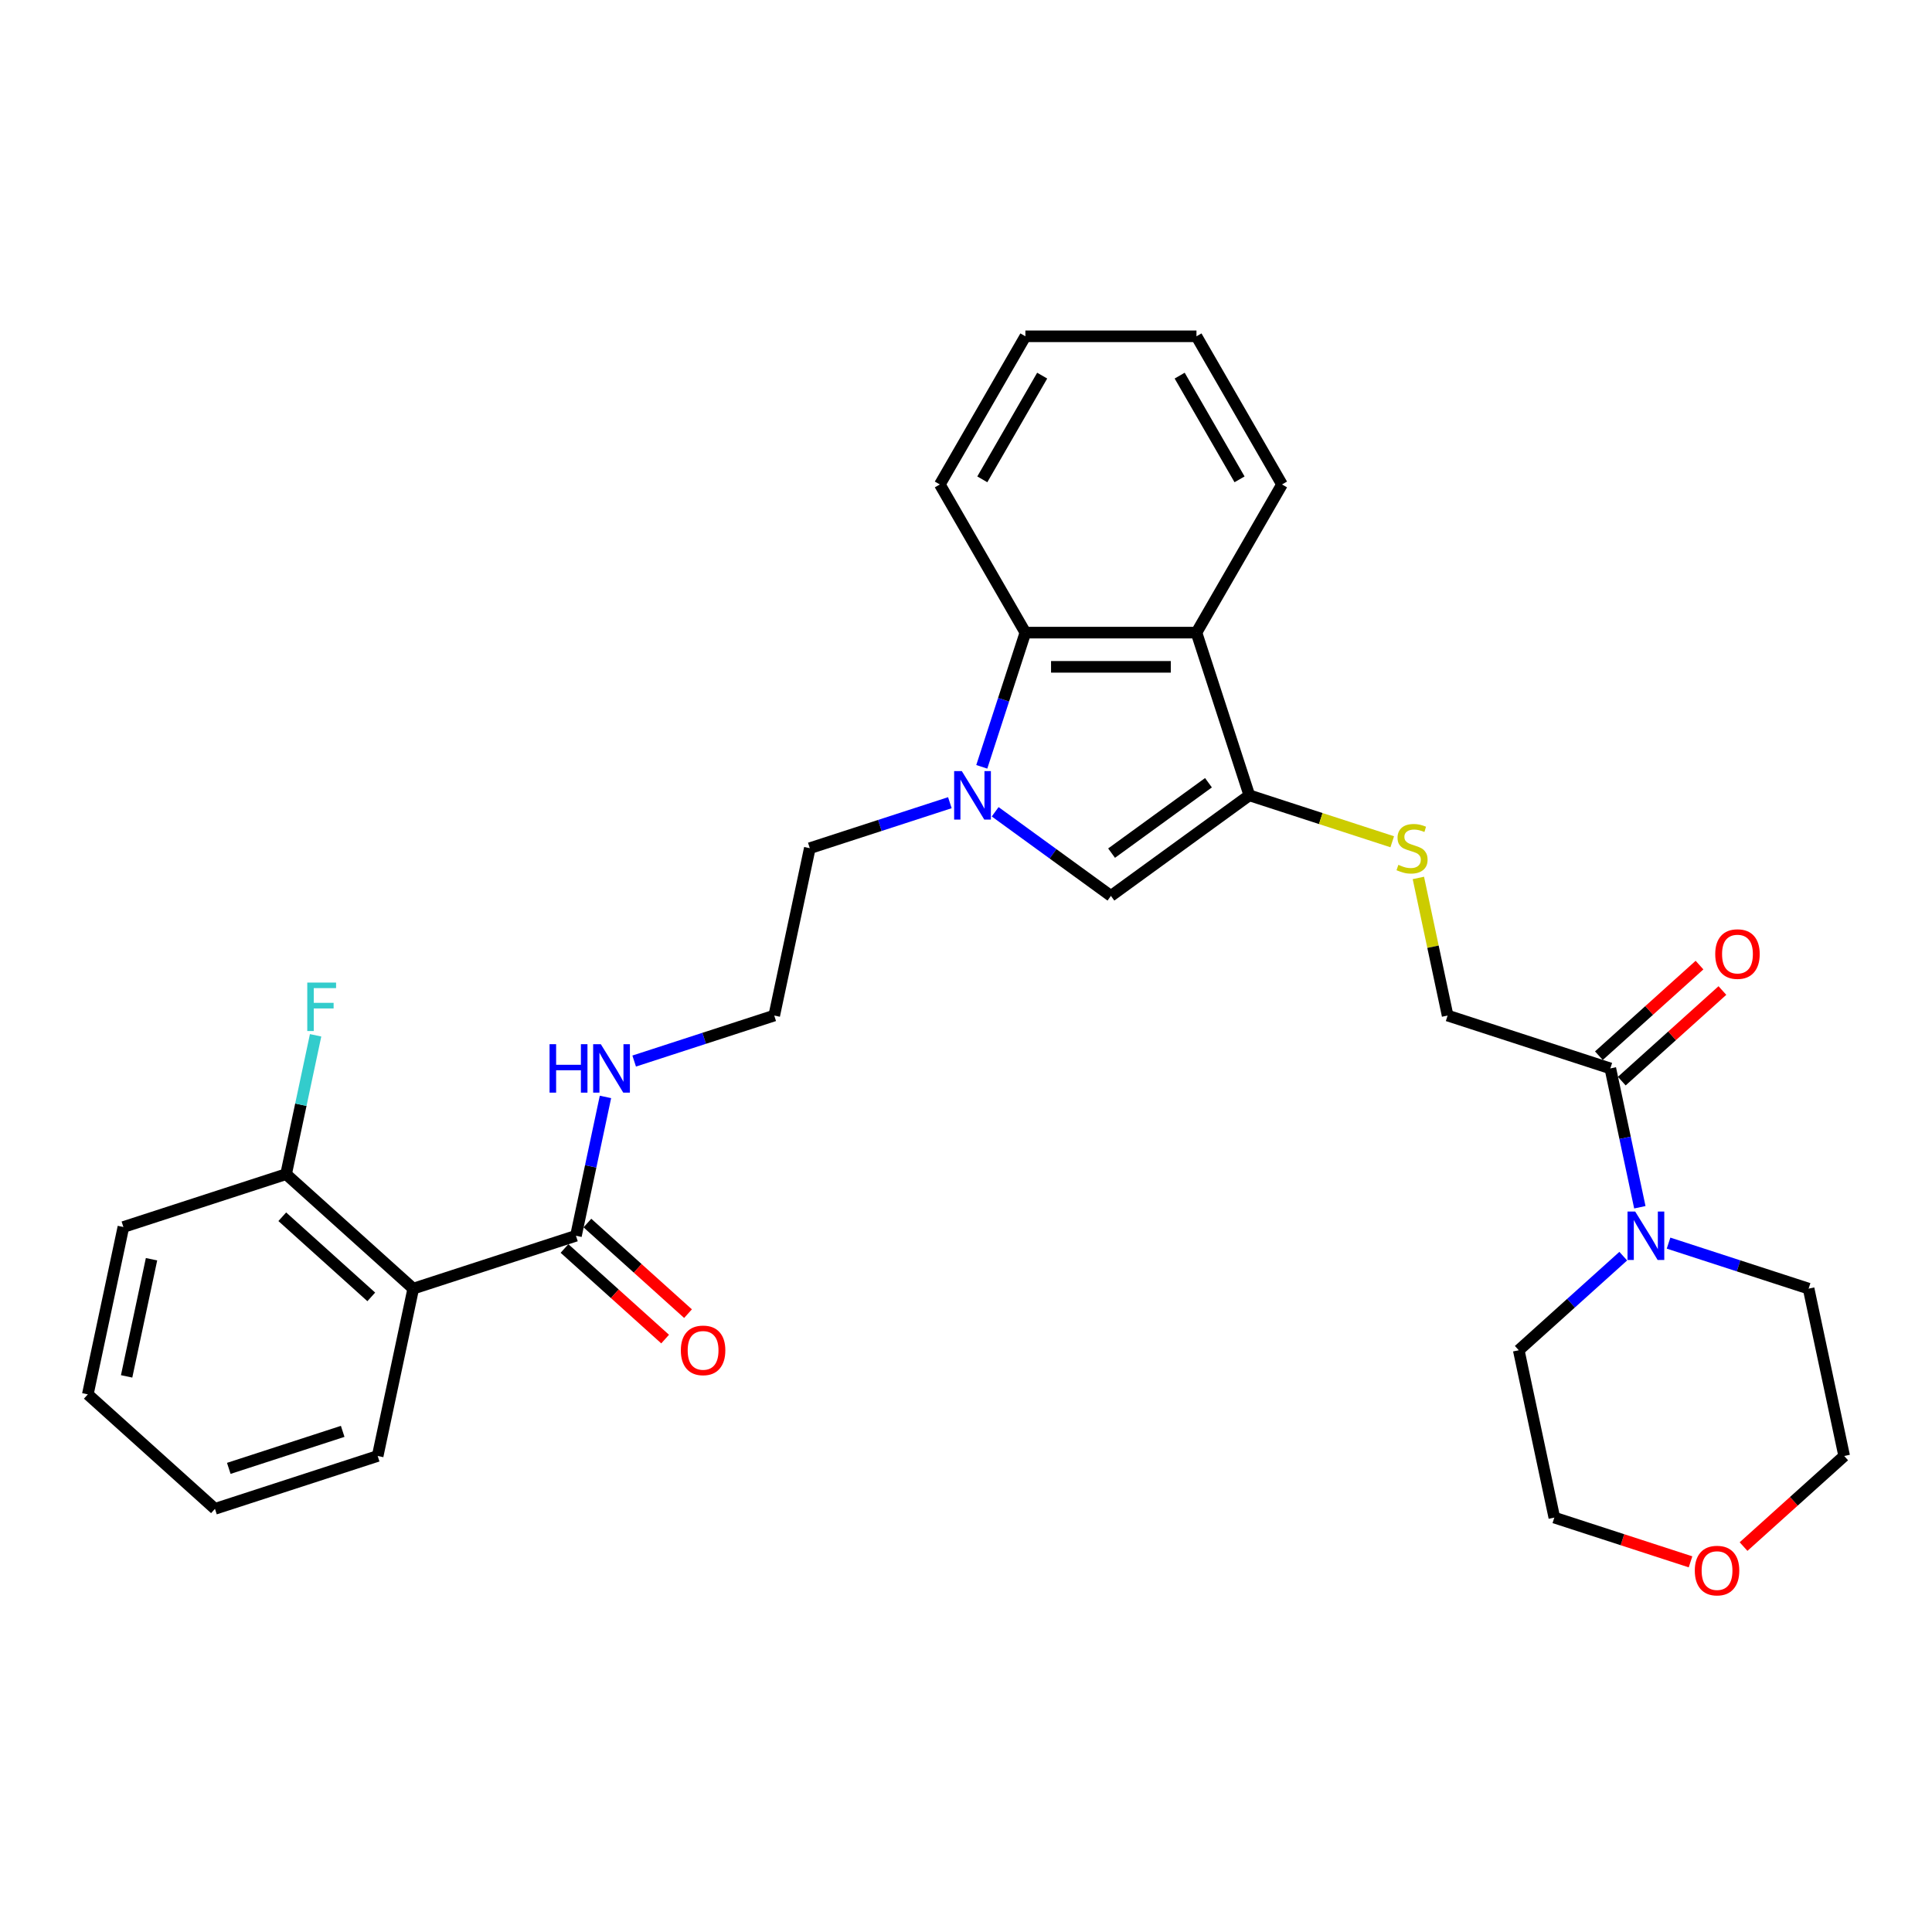 <?xml version='1.0' encoding='iso-8859-1'?>
<svg version='1.1' baseProfile='full'
              xmlns='http://www.w3.org/2000/svg'
                      xmlns:rdkit='http://www.rdkit.org/xml'
                      xmlns:xlink='http://www.w3.org/1999/xlink'
                  xml:space='preserve'
width='1000px' height='1000px' viewBox='0 0 1000 1000'>
<!-- END OF HEADER -->
<rect style='opacity:1.0;fill:#FFFFFF;stroke:none' width='1000' height='1000' x='0' y='0'> </rect>
<path class='bond-1' d='M 515.097,420.181 L 545.055,441.947' style='fill:none;fill-rule:evenodd;stroke:#0000FF;stroke-width:6px;stroke-linecap:butt;stroke-linejoin:miter;stroke-opacity:1' />
<path class='bond-1' d='M 545.055,441.947 L 575.013,463.713' style='fill:none;fill-rule:evenodd;stroke:#000000;stroke-width:6px;stroke-linecap:butt;stroke-linejoin:miter;stroke-opacity:1' />
<path class='bond-3' d='M 508.166,396.91 L 519.451,362.177' style='fill:none;fill-rule:evenodd;stroke:#0000FF;stroke-width:6px;stroke-linecap:butt;stroke-linejoin:miter;stroke-opacity:1' />
<path class='bond-3' d='M 519.451,362.177 L 530.737,327.444' style='fill:none;fill-rule:evenodd;stroke:#000000;stroke-width:6px;stroke-linecap:butt;stroke-linejoin:miter;stroke-opacity:1' />
<path class='bond-15' d='M 491.648,415.473 L 455.401,427.25' style='fill:none;fill-rule:evenodd;stroke:#0000FF;stroke-width:6px;stroke-linecap:butt;stroke-linejoin:miter;stroke-opacity:1' />
<path class='bond-15' d='M 455.401,427.25 L 419.153,439.027' style='fill:none;fill-rule:evenodd;stroke:#000000;stroke-width:6px;stroke-linecap:butt;stroke-linejoin:miter;stroke-opacity:1' />
<path class='bond-0' d='M 646.654,411.663 L 575.013,463.713' style='fill:none;fill-rule:evenodd;stroke:#000000;stroke-width:6px;stroke-linecap:butt;stroke-linejoin:miter;stroke-opacity:1' />
<path class='bond-0' d='M 625.498,405.142 L 575.35,441.578' style='fill:none;fill-rule:evenodd;stroke:#000000;stroke-width:6px;stroke-linecap:butt;stroke-linejoin:miter;stroke-opacity:1' />
<path class='bond-8' d='M 646.654,411.663 L 683.637,423.679' style='fill:none;fill-rule:evenodd;stroke:#000000;stroke-width:6px;stroke-linecap:butt;stroke-linejoin:miter;stroke-opacity:1' />
<path class='bond-8' d='M 683.637,423.679 L 720.619,435.696' style='fill:none;fill-rule:evenodd;stroke:#CCCC00;stroke-width:6px;stroke-linecap:butt;stroke-linejoin:miter;stroke-opacity:1' />
<path class='bond-30' d='M 646.654,411.663 L 619.29,327.444' style='fill:none;fill-rule:evenodd;stroke:#000000;stroke-width:6px;stroke-linecap:butt;stroke-linejoin:miter;stroke-opacity:1' />
<path class='bond-2' d='M 619.29,327.444 L 530.737,327.444' style='fill:none;fill-rule:evenodd;stroke:#000000;stroke-width:6px;stroke-linecap:butt;stroke-linejoin:miter;stroke-opacity:1' />
<path class='bond-2' d='M 606.007,345.155 L 544.02,345.155' style='fill:none;fill-rule:evenodd;stroke:#000000;stroke-width:6px;stroke-linecap:butt;stroke-linejoin:miter;stroke-opacity:1' />
<path class='bond-17' d='M 619.29,327.444 L 663.567,250.755' style='fill:none;fill-rule:evenodd;stroke:#000000;stroke-width:6px;stroke-linecap:butt;stroke-linejoin:miter;stroke-opacity:1' />
<path class='bond-22' d='M 530.737,327.444 L 486.46,250.755' style='fill:none;fill-rule:evenodd;stroke:#000000;stroke-width:6px;stroke-linecap:butt;stroke-linejoin:miter;stroke-opacity:1' />
<path class='bond-4' d='M 213.893,666.992 L 298.112,639.628' style='fill:none;fill-rule:evenodd;stroke:#000000;stroke-width:6px;stroke-linecap:butt;stroke-linejoin:miter;stroke-opacity:1' />
<path class='bond-9' d='M 213.893,666.992 L 148.085,607.739' style='fill:none;fill-rule:evenodd;stroke:#000000;stroke-width:6px;stroke-linecap:butt;stroke-linejoin:miter;stroke-opacity:1' />
<path class='bond-9' d='M 192.171,671.266 L 146.105,629.788' style='fill:none;fill-rule:evenodd;stroke:#000000;stroke-width:6px;stroke-linecap:butt;stroke-linejoin:miter;stroke-opacity:1' />
<path class='bond-19' d='M 213.893,666.992 L 195.481,753.611' style='fill:none;fill-rule:evenodd;stroke:#000000;stroke-width:6px;stroke-linecap:butt;stroke-linejoin:miter;stroke-opacity:1' />
<path class='bond-5' d='M 298.112,639.628 L 305.749,603.695' style='fill:none;fill-rule:evenodd;stroke:#000000;stroke-width:6px;stroke-linecap:butt;stroke-linejoin:miter;stroke-opacity:1' />
<path class='bond-5' d='M 305.749,603.695 L 313.387,567.763' style='fill:none;fill-rule:evenodd;stroke:#0000FF;stroke-width:6px;stroke-linecap:butt;stroke-linejoin:miter;stroke-opacity:1' />
<path class='bond-11' d='M 292.186,646.209 L 318.227,669.656' style='fill:none;fill-rule:evenodd;stroke:#000000;stroke-width:6px;stroke-linecap:butt;stroke-linejoin:miter;stroke-opacity:1' />
<path class='bond-11' d='M 318.227,669.656 L 344.269,693.104' style='fill:none;fill-rule:evenodd;stroke:#FF0000;stroke-width:6px;stroke-linecap:butt;stroke-linejoin:miter;stroke-opacity:1' />
<path class='bond-11' d='M 304.037,633.047 L 330.078,656.495' style='fill:none;fill-rule:evenodd;stroke:#000000;stroke-width:6px;stroke-linecap:butt;stroke-linejoin:miter;stroke-opacity:1' />
<path class='bond-11' d='M 330.078,656.495 L 356.119,679.942' style='fill:none;fill-rule:evenodd;stroke:#FF0000;stroke-width:6px;stroke-linecap:butt;stroke-linejoin:miter;stroke-opacity:1' />
<path class='bond-6' d='M 833.504,553.01 L 749.285,525.646' style='fill:none;fill-rule:evenodd;stroke:#000000;stroke-width:6px;stroke-linecap:butt;stroke-linejoin:miter;stroke-opacity:1' />
<path class='bond-7' d='M 833.504,553.01 L 841.142,588.943' style='fill:none;fill-rule:evenodd;stroke:#000000;stroke-width:6px;stroke-linecap:butt;stroke-linejoin:miter;stroke-opacity:1' />
<path class='bond-7' d='M 841.142,588.943 L 848.779,624.875' style='fill:none;fill-rule:evenodd;stroke:#0000FF;stroke-width:6px;stroke-linecap:butt;stroke-linejoin:miter;stroke-opacity:1' />
<path class='bond-12' d='M 839.429,559.591 L 865.47,536.143' style='fill:none;fill-rule:evenodd;stroke:#000000;stroke-width:6px;stroke-linecap:butt;stroke-linejoin:miter;stroke-opacity:1' />
<path class='bond-12' d='M 865.47,536.143 L 891.511,512.696' style='fill:none;fill-rule:evenodd;stroke:#FF0000;stroke-width:6px;stroke-linecap:butt;stroke-linejoin:miter;stroke-opacity:1' />
<path class='bond-12' d='M 827.579,546.429 L 853.62,522.982' style='fill:none;fill-rule:evenodd;stroke:#000000;stroke-width:6px;stroke-linecap:butt;stroke-linejoin:miter;stroke-opacity:1' />
<path class='bond-12' d='M 853.62,522.982 L 879.661,499.534' style='fill:none;fill-rule:evenodd;stroke:#FF0000;stroke-width:6px;stroke-linecap:butt;stroke-linejoin:miter;stroke-opacity:1' />
<path class='bond-20' d='M 863.64,643.438 L 899.887,655.215' style='fill:none;fill-rule:evenodd;stroke:#0000FF;stroke-width:6px;stroke-linecap:butt;stroke-linejoin:miter;stroke-opacity:1' />
<path class='bond-20' d='M 899.887,655.215 L 936.134,666.992' style='fill:none;fill-rule:evenodd;stroke:#000000;stroke-width:6px;stroke-linecap:butt;stroke-linejoin:miter;stroke-opacity:1' />
<path class='bond-21' d='M 840.191,650.185 L 813.149,674.533' style='fill:none;fill-rule:evenodd;stroke:#0000FF;stroke-width:6px;stroke-linecap:butt;stroke-linejoin:miter;stroke-opacity:1' />
<path class='bond-21' d='M 813.149,674.533 L 786.107,698.882' style='fill:none;fill-rule:evenodd;stroke:#000000;stroke-width:6px;stroke-linecap:butt;stroke-linejoin:miter;stroke-opacity:1' />
<path class='bond-10' d='M 734.145,454.418 L 741.715,490.032' style='fill:none;fill-rule:evenodd;stroke:#CCCC00;stroke-width:6px;stroke-linecap:butt;stroke-linejoin:miter;stroke-opacity:1' />
<path class='bond-10' d='M 741.715,490.032 L 749.285,525.646' style='fill:none;fill-rule:evenodd;stroke:#000000;stroke-width:6px;stroke-linecap:butt;stroke-linejoin:miter;stroke-opacity:1' />
<path class='bond-16' d='M 148.085,607.739 L 155.723,571.806' style='fill:none;fill-rule:evenodd;stroke:#000000;stroke-width:6px;stroke-linecap:butt;stroke-linejoin:miter;stroke-opacity:1' />
<path class='bond-16' d='M 155.723,571.806 L 163.36,535.874' style='fill:none;fill-rule:evenodd;stroke:#33CCCC;stroke-width:6px;stroke-linecap:butt;stroke-linejoin:miter;stroke-opacity:1' />
<path class='bond-25' d='M 148.085,607.739 L 63.866,635.103' style='fill:none;fill-rule:evenodd;stroke:#000000;stroke-width:6px;stroke-linecap:butt;stroke-linejoin:miter;stroke-opacity:1' />
<path class='bond-13' d='M 328.247,549.2 L 364.495,537.423' style='fill:none;fill-rule:evenodd;stroke:#0000FF;stroke-width:6px;stroke-linecap:butt;stroke-linejoin:miter;stroke-opacity:1' />
<path class='bond-13' d='M 364.495,537.423 L 400.742,525.646' style='fill:none;fill-rule:evenodd;stroke:#000000;stroke-width:6px;stroke-linecap:butt;stroke-linejoin:miter;stroke-opacity:1' />
<path class='bond-14' d='M 875.012,808.404 L 839.765,796.952' style='fill:none;fill-rule:evenodd;stroke:#FF0000;stroke-width:6px;stroke-linecap:butt;stroke-linejoin:miter;stroke-opacity:1' />
<path class='bond-14' d='M 839.765,796.952 L 804.519,785.5' style='fill:none;fill-rule:evenodd;stroke:#000000;stroke-width:6px;stroke-linecap:butt;stroke-linejoin:miter;stroke-opacity:1' />
<path class='bond-33' d='M 902.463,800.506 L 928.504,777.058' style='fill:none;fill-rule:evenodd;stroke:#FF0000;stroke-width:6px;stroke-linecap:butt;stroke-linejoin:miter;stroke-opacity:1' />
<path class='bond-33' d='M 928.504,777.058 L 954.545,753.611' style='fill:none;fill-rule:evenodd;stroke:#000000;stroke-width:6px;stroke-linecap:butt;stroke-linejoin:miter;stroke-opacity:1' />
<path class='bond-18' d='M 419.153,439.027 L 400.742,525.646' style='fill:none;fill-rule:evenodd;stroke:#000000;stroke-width:6px;stroke-linecap:butt;stroke-linejoin:miter;stroke-opacity:1' />
<path class='bond-31' d='M 663.567,250.755 L 619.29,174.065' style='fill:none;fill-rule:evenodd;stroke:#000000;stroke-width:6px;stroke-linecap:butt;stroke-linejoin:miter;stroke-opacity:1' />
<path class='bond-31' d='M 641.587,248.107 L 610.594,194.424' style='fill:none;fill-rule:evenodd;stroke:#000000;stroke-width:6px;stroke-linecap:butt;stroke-linejoin:miter;stroke-opacity:1' />
<path class='bond-26' d='M 195.481,753.611 L 111.262,780.975' style='fill:none;fill-rule:evenodd;stroke:#000000;stroke-width:6px;stroke-linecap:butt;stroke-linejoin:miter;stroke-opacity:1' />
<path class='bond-26' d='M 177.376,740.871 L 118.422,760.027' style='fill:none;fill-rule:evenodd;stroke:#000000;stroke-width:6px;stroke-linecap:butt;stroke-linejoin:miter;stroke-opacity:1' />
<path class='bond-24' d='M 936.134,666.992 L 954.545,753.611' style='fill:none;fill-rule:evenodd;stroke:#000000;stroke-width:6px;stroke-linecap:butt;stroke-linejoin:miter;stroke-opacity:1' />
<path class='bond-23' d='M 786.107,698.882 L 804.519,785.5' style='fill:none;fill-rule:evenodd;stroke:#000000;stroke-width:6px;stroke-linecap:butt;stroke-linejoin:miter;stroke-opacity:1' />
<path class='bond-28' d='M 486.46,250.755 L 530.737,174.065' style='fill:none;fill-rule:evenodd;stroke:#000000;stroke-width:6px;stroke-linecap:butt;stroke-linejoin:miter;stroke-opacity:1' />
<path class='bond-28' d='M 508.44,248.107 L 539.433,194.424' style='fill:none;fill-rule:evenodd;stroke:#000000;stroke-width:6px;stroke-linecap:butt;stroke-linejoin:miter;stroke-opacity:1' />
<path class='bond-32' d='M 63.866,635.103 L 45.455,721.721' style='fill:none;fill-rule:evenodd;stroke:#000000;stroke-width:6px;stroke-linecap:butt;stroke-linejoin:miter;stroke-opacity:1' />
<path class='bond-32' d='M 78.428,651.778 L 65.54,712.411' style='fill:none;fill-rule:evenodd;stroke:#000000;stroke-width:6px;stroke-linecap:butt;stroke-linejoin:miter;stroke-opacity:1' />
<path class='bond-29' d='M 111.262,780.975 L 45.455,721.721' style='fill:none;fill-rule:evenodd;stroke:#000000;stroke-width:6px;stroke-linecap:butt;stroke-linejoin:miter;stroke-opacity:1' />
<path class='bond-27' d='M 619.29,174.065 L 530.737,174.065' style='fill:none;fill-rule:evenodd;stroke:#000000;stroke-width:6px;stroke-linecap:butt;stroke-linejoin:miter;stroke-opacity:1' />
<path  class='atom-0' d='M 497.829 399.124
L 506.047 412.407
Q 506.861 413.717, 508.172 416.091
Q 509.483 418.464, 509.553 418.606
L 509.553 399.124
L 512.883 399.124
L 512.883 424.202
L 509.447 424.202
L 500.627 409.679
Q 499.6 407.979, 498.502 406.031
Q 497.439 404.083, 497.121 403.481
L 497.121 424.202
L 493.862 424.202
L 493.862 399.124
L 497.829 399.124
' fill='#0000FF'/>
<path  class='atom-8' d='M 846.372 627.089
L 854.589 640.372
Q 855.404 641.682, 856.715 644.056
Q 858.025 646.429, 858.096 646.571
L 858.096 627.089
L 861.426 627.089
L 861.426 652.167
L 857.99 652.167
L 849.17 637.644
Q 848.143 635.944, 847.045 633.996
Q 845.982 632.048, 845.663 631.446
L 845.663 652.167
L 842.405 652.167
L 842.405 627.089
L 846.372 627.089
' fill='#0000FF'/>
<path  class='atom-9' d='M 723.789 447.635
Q 724.073 447.741, 725.242 448.237
Q 726.41 448.733, 727.686 449.052
Q 728.996 449.335, 730.271 449.335
Q 732.645 449.335, 734.026 448.202
Q 735.407 447.033, 735.407 445.014
Q 735.407 443.632, 734.699 442.782
Q 734.026 441.932, 732.963 441.472
Q 731.901 441.011, 730.13 440.48
Q 727.898 439.807, 726.552 439.169
Q 725.242 438.532, 724.285 437.186
Q 723.364 435.84, 723.364 433.573
Q 723.364 430.42, 725.49 428.472
Q 727.65 426.524, 731.901 426.524
Q 734.805 426.524, 738.1 427.905
L 737.285 430.633
Q 734.274 429.393, 732.007 429.393
Q 729.563 429.393, 728.217 430.42
Q 726.871 431.412, 726.906 433.148
Q 726.906 434.494, 727.579 435.308
Q 728.288 436.123, 729.28 436.583
Q 730.307 437.044, 732.007 437.575
Q 734.274 438.284, 735.62 438.992
Q 736.966 439.7, 737.922 441.153
Q 738.914 442.57, 738.914 445.014
Q 738.914 448.485, 736.576 450.362
Q 734.274 452.204, 730.413 452.204
Q 728.182 452.204, 726.481 451.708
Q 724.817 451.248, 722.833 450.433
L 723.789 447.635
' fill='#CCCC00'/>
<path  class='atom-12' d='M 352.408 698.953
Q 352.408 692.931, 355.383 689.566
Q 358.358 686.201, 363.92 686.201
Q 369.481 686.201, 372.456 689.566
Q 375.432 692.931, 375.432 698.953
Q 375.432 705.045, 372.421 708.516
Q 369.41 711.952, 363.92 711.952
Q 358.394 711.952, 355.383 708.516
Q 352.408 705.08, 352.408 698.953
M 363.92 709.118
Q 367.745 709.118, 369.8 706.568
Q 371.889 703.982, 371.889 698.953
Q 371.889 694.029, 369.8 691.549
Q 367.745 689.035, 363.92 689.035
Q 360.094 689.035, 358.004 691.514
Q 355.95 693.994, 355.95 698.953
Q 355.95 704.018, 358.004 706.568
Q 360.094 709.118, 363.92 709.118
' fill='#FF0000'/>
<path  class='atom-13' d='M 887.8 493.827
Q 887.8 487.806, 890.775 484.441
Q 893.751 481.076, 899.312 481.076
Q 904.873 481.076, 907.848 484.441
Q 910.824 487.806, 910.824 493.827
Q 910.824 499.92, 907.813 503.391
Q 904.802 506.827, 899.312 506.827
Q 893.786 506.827, 890.775 503.391
Q 887.8 499.955, 887.8 493.827
M 899.312 503.993
Q 903.137 503.993, 905.192 501.443
Q 907.282 498.857, 907.282 493.827
Q 907.282 488.904, 905.192 486.424
Q 903.137 483.909, 899.312 483.909
Q 895.486 483.909, 893.396 486.389
Q 891.342 488.868, 891.342 493.827
Q 891.342 498.892, 893.396 501.443
Q 895.486 503.993, 899.312 503.993
' fill='#FF0000'/>
<path  class='atom-14' d='M 284.449 540.471
L 287.85 540.471
L 287.85 551.133
L 300.672 551.133
L 300.672 540.471
L 304.072 540.471
L 304.072 565.549
L 300.672 565.549
L 300.672 553.966
L 287.85 553.966
L 287.85 565.549
L 284.449 565.549
L 284.449 540.471
' fill='#0000FF'/>
<path  class='atom-14' d='M 310.98 540.471
L 319.197 553.754
Q 320.012 555.064, 321.323 557.438
Q 322.633 559.811, 322.704 559.953
L 322.704 540.471
L 326.034 540.471
L 326.034 565.549
L 322.598 565.549
L 313.778 551.026
Q 312.751 549.326, 311.653 547.378
Q 310.59 545.43, 310.271 544.828
L 310.271 565.549
L 307.012 565.549
L 307.012 540.471
L 310.98 540.471
' fill='#0000FF'/>
<path  class='atom-15' d='M 877.226 812.935
Q 877.226 806.913, 880.201 803.548
Q 883.176 800.183, 888.738 800.183
Q 894.299 800.183, 897.274 803.548
Q 900.25 806.913, 900.25 812.935
Q 900.25 819.028, 897.239 822.499
Q 894.228 825.935, 888.738 825.935
Q 883.212 825.935, 880.201 822.499
Q 877.226 819.063, 877.226 812.935
M 888.738 823.101
Q 892.563 823.101, 894.618 820.551
Q 896.707 817.965, 896.707 812.935
Q 896.707 808.012, 894.618 805.532
Q 892.563 803.017, 888.738 803.017
Q 884.912 803.017, 882.822 805.497
Q 880.768 807.976, 880.768 812.935
Q 880.768 818, 882.822 820.551
Q 884.912 823.101, 888.738 823.101
' fill='#FF0000'/>
<path  class='atom-17' d='M 159.04 508.582
L 173.952 508.582
L 173.952 511.451
L 162.405 511.451
L 162.405 519.066
L 172.677 519.066
L 172.677 521.971
L 162.405 521.971
L 162.405 533.66
L 159.04 533.66
L 159.04 508.582
' fill='#33CCCC'/>
</svg>

